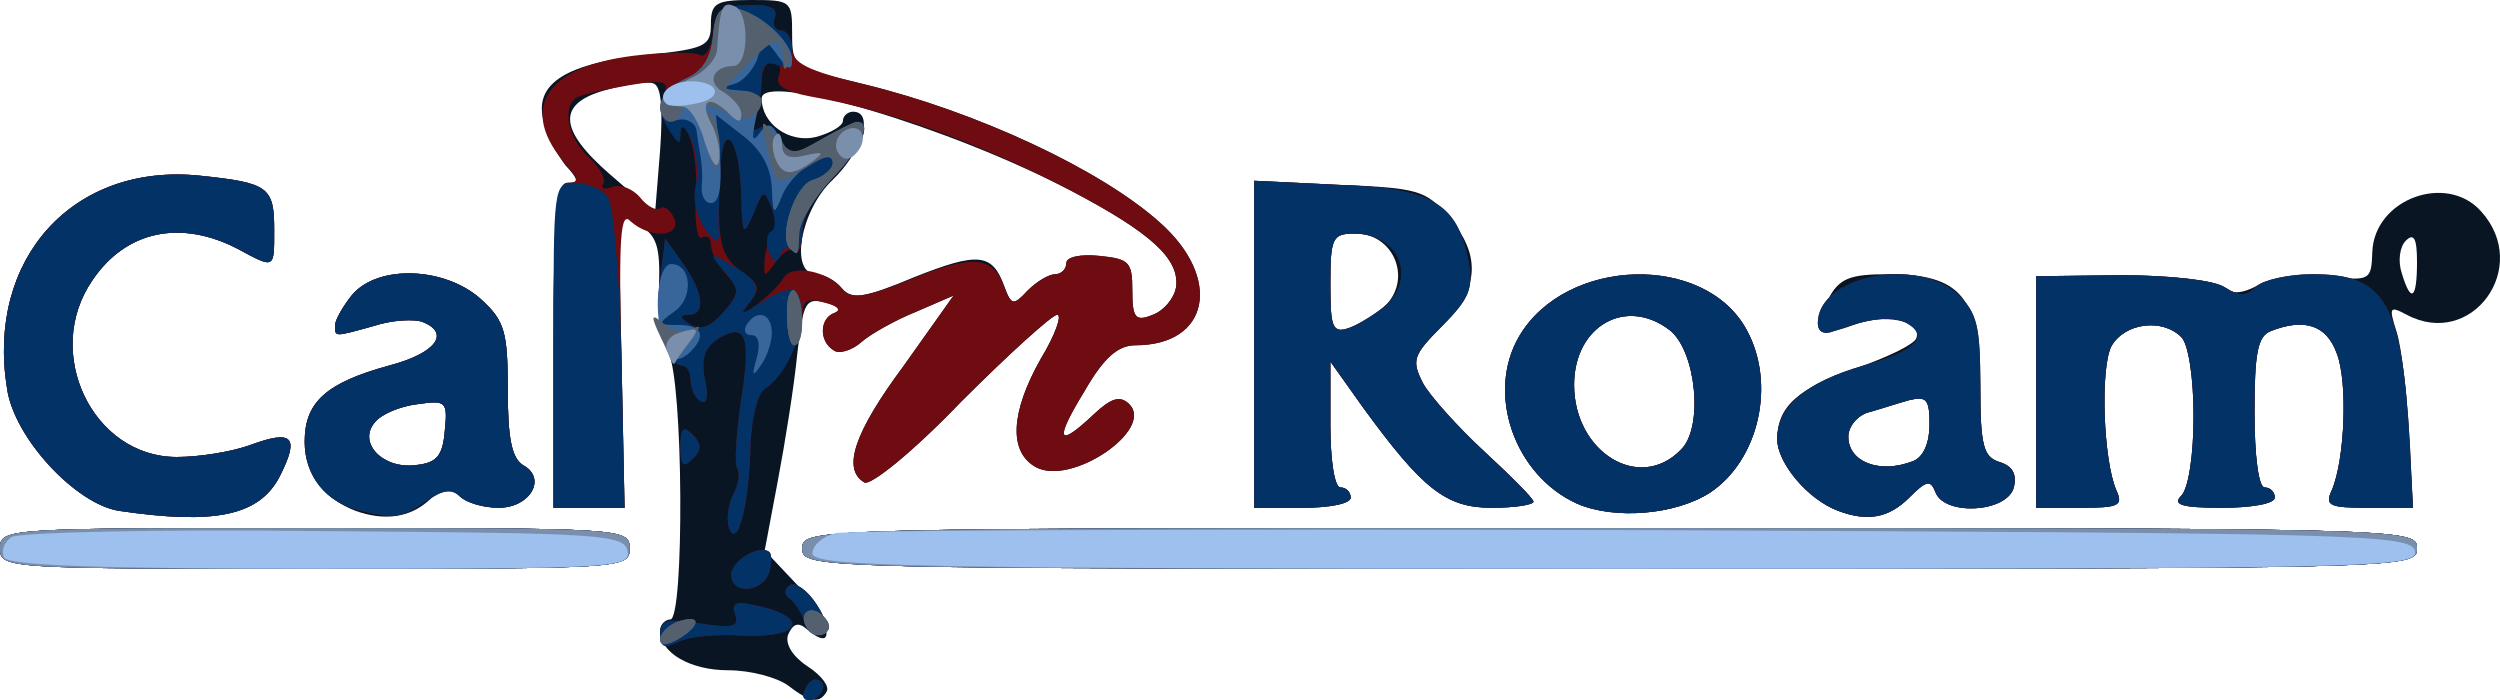 <?xml version="1.0" encoding="utf-8"?>
<!-- Generator: Adobe Illustrator 16.0.0, SVG Export Plug-In . SVG Version: 6.00 Build 0)  -->
<svg version="1.2" baseProfile="tiny" id="Layer_1" xmlns="http://www.w3.org/2000/svg" xmlns:xlink="http://www.w3.org/1999/xlink"
	 x="0px" y="0px" width="246.172px" height="68.952px" viewBox="5 3 246.172 68.952" xml:space="preserve">
<g id="layer101">
	<path fill="#091523" d="M82.6,70.5c-1.1-0.8-3.7-1.5-5.9-1.5C73,69,70,67.3,70,65.1c0-0.6,0.5-1.1,1-1.1c1.4,0,1.3-23.6-0.2-26.3
		c-0.6-1.2-1-4.2-0.9-6.7c0.1-3.6-0.2-4.8-1.9-5.8l-2.1-1.3l0.3,14.5L66.5,53H63h-3.5V37c0-13.1,0.3-16,1.4-16s1.1-0.3-0.2-1.7
		c-0.8-1-1.8-3-2.2-4.5c-0.9-3.6,2.3-5.6,10.3-6.4c5.7-0.6,6.2-0.9,6.2-3S75.5,3,79,3c3.9,0,4,0.1,4,3.3c0,3.3,0.1,3.3,7.1,5
		c11.1,2.7,23.3,8.4,29.1,13.6c6.2,5.5,4.9,12.1-2.4,12.1c-1.7,0-3.1,1.2-5,4.5c-3,4.9-2.7,5.7,0.9,2.3c1.7-1.6,2.6-1.899,3.5-1
		c2.5,2.5-5.7,8.101-9.2,6.2c-2.7-1.5-2.5-5.4,0.5-10.7c1.4-2.3,2.1-4.3,1.6-4.3s-4.8,3.9-9.5,8.6C95,47.4,90.7,50.9,90.1,50.5
		c-2.2-1.3-1-4.9,3.9-11.5l4.9-6.9l-3.7,1.6c-2,0.8-4.5,2.2-5.4,3c-0.9,0.8-2.2,1.2-2.7,0.8c-1.5-0.9-1.4-3.2,0.1-3.7
		c0.7-0.3,0.3-0.7-0.9-1c-2-0.5-2.2-0.1-2.8,5.1c-0.3,3.1-1.2,8.7-1.9,12.4l-1.3,6.9l3.3,3.5c3.1,3.3,3.9,6.8,0.9,4.3
		c-0.9-0.8-1.4-0.6-1.9,0.5c-0.3,0.9,0.4,2.1,1.9,3.1c1.4,0.9,2.2,2,1.9,2.5C85.7,72.3,84.8,72.2,82.6,70.5z M120.8,31.3
		c0.4-2.8-2.5-5.4-10.3-9.5C98.5,15.5,80,10,80,12.7c0,2.5,2.7,4.4,5.3,3.8c1.5-0.4,2.7-1.1,2.7-1.6s0.5-0.9,1-0.9
		c2.1,0,0.9,3.9-2,6.7c-3.2,3-4.3,9.3-1.6,9.3c0.7,0,1.9,0.6,2.5,1.4c1,1.1,2.1,1,7.1-1.1c6.3-2.5,7.7-2.4,8.9,0.9
		c0.7,1.9,0.9,1.9,2.3,0.4c0.9-0.9,2.1-1.6,2.7-1.6s1.1-0.5,1.1-1.1s1.4-0.9,3.3-0.7c2.9,0.3,3.2,0.6,3.2,3.4c0,2.7,0.3,3.1,2,2.4
		C119.6,33.6,120.6,32.4,120.8,31.3z M69.3,11.2c-0.6-0.2-2.6,0.1-4.4,0.6c-5.1,1.3-5,3.9,0.2,8.4l4.4,3.8l0.5-6.2
		C70.3,13.5,70.1,11.4,69.3,11.2z"/>
	<path fill="#091523" d="M5,57c0-2,0.7-2,31-2s31,0,31,2s-0.7,2-31,2S5,59,5,57z"/>
	<path fill="#091523" d="M84,57c0-2,0.7-2,79.5-2s79.5,0,79.5,2s-0.7,2-79.5,2S84,59,84,57z"/>
	<path fill="#091523" d="M16.7,53.3c-4.3-0.7-10.3-7.2-11-12c-2.1-12.8,6.5-22.3,19-21c6.7,0.7,7.3,1.1,7.3,5.3
		c0,3.9,0.1,3.9-3.6,1.9c-5.6-2.9-11-1.8-14.3,3.1c-4.9,7.1,0,17.4,8.3,17.4c2.2,0,5.4-0.5,7.3-1.2c4.1-1.5,4.8-0.8,2.9,3
		C30.6,53.8,26.2,54.7,16.7,53.3z"/>
	<path fill="#091523" d="M40,53.3c-3.1-1.2-5-3.7-5-6.8c0-3.9,2.1-5.8,8.3-7.5c4.6-1.2,6.1-3.2,3.3-4.3c-0.8-0.3-3-0.2-4.8,0.4
		c-4,1.1-3.8,1.1-3.8-0.1c0-0.5,0.8-1.9,1.7-3c2.6-3,9.2-2.7,12.7,0.5c2.3,2.1,2.6,3.2,2.6,8.9c0,4.8,0.4,6.699,1.5,7.399
		c2.4,1.3,0.7,4.2-2.4,4.2c-1.5,0-3.2-0.5-3.9-1.2c-0.9-0.899-1.6-0.8-3,0.5C45.3,54,42.8,54.3,40,53.3z M48.8,45.4
		c0.3-2.9,0.1-3-2.7-2.601c-1.7,0.2-3.6,1-4.2,1.8c-1.7,2,0.8,4.601,4,4.2C48,48.6,48.6,47.9,48.8,45.4z"/>
	<path fill="#091523" d="M160.3,52.6c-6.2-2.8-9-10.899-5.7-16.5c4.601-7.8,18.301-8.2,22.4-0.6c2.9,5.3,1.2,12.8-3.6,16
		C170,53.7,164,54.2,160.3,52.6z M170.5,47.3c2.3-2.2,1.5-9.8-1.1-11.8c-4.301-3.3-9.4-0.4-9.4,5.4C160,47.5,166.4,51.5,170.5,47.3z
		"/>
	<path fill="#091523" d="M186,53.3c-2.9-1.1-6-4.7-6-7c0-3.3,2-5.1,8.2-7.2c2.8-1,5.3-2.2,5.5-2.8c0.6-1.7-3.101-2.5-6.2-1.3
		c-3.5,1.3-4.2,0.7-2.5-2.5c1.1-2.1,2.1-2.5,6-2.5c7.1,0,9,2.3,9,11c0,5.9,0.3,7,1.9,7.5c1.3,0.4,1.699,1.2,1.399,2.5
		c-0.7,2.5-6.8,2.8-7.7,0.5c-0.5-1.3-0.899-1.2-2.6,0.5C191,54,188.9,54.4,186,53.3z M193.4,48.4c1-0.4,1.6-1.801,1.6-3.601
		c0-2.5-0.3-2.8-2-2.399c-1.1,0.3-2.9,0.899-4,1.199c-1.1,0.301-2,1.4-2,2.4C187,48.5,190.1,49.7,193.4,48.4z"/>
	<path fill="#091523" d="M128.5,36.9V20.8l8.3,0.4c7.7,0.3,8.601,0.5,10.8,3.1c3.301,3.8,3.101,7.2-0.699,10.9
		c-2.801,2.8-2.9,3.3-1.801,5.5c0.7,1.3,3.5,4.399,6.101,6.8c2.6,2.4,4.8,4.6,4.8,4.9c0,0.3-1.8,0.6-4.1,0.6
		c-4.5,0-6.801-1.8-12.7-9.9l-3.2-4.5v6.2c0,3.5,0.4,6.2,1,6.2s1,0.5,1,1c0,0.6-2.1,1-4.7,1h-4.8V36.9z M141.6,32.9
		c2.4-2.7,0.5-6.9-3.1-6.9c-2.3,0-2.5,0.3-2.5,4.9c0,4.4,0.2,4.9,1.9,4.4C139,35,140.6,33.9,141.6,32.9z"/>
	<path fill="#091523" d="M205.5,41.6V30.2l8.5-0.1c4.6,0,9,0.5,9.8,1.1c0.9,0.8,1.9,0.8,3.7-0.2c1.4-0.7,4.2-1.1,6.7-0.8
		c4.2,0.5,4.3,0.4,4.399-2.4c0.2-5.2,7.301-7.8,10.7-4c5,5.5-0.899,13.6-7.3,10.2c-1.7-0.9-1.8-0.8-1,1.7c0.5,1.6,1,6.1,1.2,10.1
		L242.6,53H238.2c-3.8,0-4.3-0.2-3.601-1.7c1.301-3,1.601-10.7,0.5-13.5c-1-2.8-3.199-3.5-6.5-2.2c-1.3,0.5-1.6,2.2-1.6,8
		c0,4.301,0.4,7.4,1,7.4s1,0.5,1,1c0,0.6-2.3,1-5.2,1c-4,0-4.899-0.3-4-1.2c0.7-0.7,1.2-4,1.2-7.8s-0.5-7.1-1.2-7.8
		c-1.899-1.9-5.6-1.4-6.899,0.9c-1.101,2.2-0.801,11.2,0.5,14.2c0.699,1.5,0.199,1.7-3.5,1.7h-4.4V41.6z M243,28.8
		c0-2.3-0.3-2.9-1.1-2.1c-0.601,0.6-0.801,2-0.4,3.2C242.4,32.9,243,32.5,243,28.8z"/>
</g>
<g id="layer102">
	<path fill="#6F0C11" d="M84.2,71.1c0.2-0.699,0.7-1.199,1.1-1.199c1.2,0.1,0.9,1.5-0.3,2C84.3,72.1,83.9,71.7,84.2,71.1z"/>
	<path fill="#6F0C11" d="M70,65.4c0-1.4,0.7-1.5,4-1c3.2,0.5,3.8,0.3,3.4-0.9c-0.4-1,0-1.3,1.5-1c5.8,1.1,5.4,3.3-0.6,3.1
		C75.6,65.4,72.7,65.7,71.8,66.2C70.4,66.9,70,66.7,70,65.4z"/>
	<path fill="#6F0C11" d="M84.3,64.3c-0.4-1-1.1-2.1-1.6-2.399c-0.5-0.4-0.5-0.9,0.1-1.301c0.5-0.3,1.7,0.5,2.6,1.9
		c1,1.5,1.2,2.6,0.6,3C85.4,65.8,84.7,65.3,84.3,64.3z"/>
	<path fill="#6F0C11" d="M77,59.6c0-1.399,2.9-3.1,3.8-2.199c0.2,0.3,0.2,1.199-0.1,2.1C79.9,61.4,77,61.5,77,59.6z"/>
	<path fill="#6F0C11" d="M5,57c0-2,0.7-2,31-2s31,0,31,2s-0.7,2-31,2S5,59,5,57z"/>
	<path fill="#6F0C11" d="M84,57c0-2,0.7-2,79.5-2s79.5,0,79.5,2s-0.7,2-79.5,2S84,59,84,57z"/>
	<path fill="#6F0C11" d="M76.8,55c-0.3-0.8-0.1-2.3,0.4-3.3c0.5-0.9,0.7-2.101,0.4-2.601C77.3,48.7,77.5,45.9,77.9,42.9
		c1.1-6.8,0.6-8.2-2.1-6.601c-1.4,0.9-1.8,1.9-1.4,4c0.4,1.7,0.2,2.601-0.4,2.2c-0.6-0.3-1-1.3-1-2.1c0-0.801-0.4-1.4-0.8-1.4
		c-1.6,0-2.8-4.5-2.2-8.5l0.5-4l1.8,2.5c2,2.9,2.2,5,0.5,5c-0.9,0-0.9,0.3,0.1,0.9c1.1,0.7,2,0.3,3.3-1.1c1.6-1.9,1.7-2.3,0.3-3.8
		c-0.8-0.9-1.5-2.2-1.5-2.9c0-0.7-0.4-1-0.9-0.7c-0.4,0.3-0.7-1.4-0.6-3.7c0.2-2.3-0.1-5.1-0.6-6.2C72.4,15.2,72.1,15,72,16
		c0,1.2-0.3,1.1-1.1-0.3c-0.6-1-0.8-2.5-0.5-3.4c0.5-1.3,0-1.5-3.5-0.9c-2.3,0.4-4.6,0.9-5.1,1.2c-1.5,0.9-0.9,4,1.2,5.9
		c1.1,1,1.7,2.2,1.4,2.6c-0.3,0.5,0.1,0.6,0.9,0.3c0.8-0.3,2,0.2,2.7,1c0.7,0.9,1.6,1.4,2,1.1s1,0.2,1.4,1c0.7,1.9-2.4,2-4.3,0.3
		c-1-1.1-1.2,1.5-0.9,13.5L66.5,53H63h-3.5V37c0-13.1,0.3-16,1.4-16c1.2,0,1.1-0.3-0.1-1.7c-4.8-5.5-2.2-9.7,6.5-10.8
		c3.1-0.4,6-0.4,6.6-0.1c0.5,0.4,1.1-0.6,1.3-2.1C75.5,4,76,3.6,78.6,3.5c2.2-0.1,3,0.3,2.7,1.2C81,5.4,81.3,6,81.9,6S83,6.8,83,7.8
		c0,1.4,1.6,2.2,7.1,3.5c11.1,2.7,23.3,8.4,29.1,13.6c6.2,5.5,4.9,12.1-2.4,12.1c-1.7,0-3.1,1.2-5,4.5c-3,4.9-2.7,5.7,0.9,2.3
		c1.7-1.6,2.6-1.899,3.5-1c2.5,2.5-5.7,8.101-9.2,6.2c-2.7-1.5-2.5-5.4,0.5-10.7c1.4-2.3,2.1-4.3,1.6-4.3s-4.8,3.9-9.5,8.6
		C95,47.4,90.7,50.9,90.1,50.5c-2.2-1.3-1-4.9,3.9-11.5l4.9-6.9l-3.7,1.6c-2,0.8-4.5,2.2-5.4,3c-0.9,0.8-2.2,1.2-2.7,0.8
		c-1.5-0.9-1.4-3.2,0.1-3.7c0.7-0.3,0.2-0.7-1-1c-1.7-0.5-2.2-0.2-2.2,1.3c0,2.3-2,6.1-3.7,7.2c-0.7,0.4-1.3,2.9-1.4,5.5
		C78.8,52.6,77.6,57.2,76.8,55z M120.8,31.3c0.4-2.8-2.5-5.4-10.3-9.5c-8.8-4.6-17.7-7.9-25.7-9.3c-2.6-0.5-3.5-1.1-3.1-2.1
		C82,9.6,81.7,9,81.1,9S80,9.9,80,10.9c0,1.1-0.3,2.7-0.7,3.7c-0.4,1.1-0.3,1.5,0.5,1c0.6-0.3,1.5,0.2,2.1,1.1
		c0.9,1.7,1.1,1.7,3.9,0.1c1.7-1,3.3-1.8,3.6-1.8c1.6,0,0.3,2.9-2.4,5.5c-1.8,1.7-3,3.9-3,5.4c0,1.3-0.3,2.1-0.7,1.8
		c-0.3-0.4-1.2,0.1-1.9,1.1c-1.2,1.6-1.2,1.6-1.1-0.3c0.1-1.1,0.5-2.2,0.8-2.5c0.4-0.3,0.3-1.4-0.1-2.5c-0.8-1.9-0.8-1.9-1.8,0.5
		c-1,2.3-1.1,2.2-1.2-1.5c-0.1-6-1.9-8.1-2.1-2.5c-0.3,6.9,0,8.2,2.2,9.8c1.7,1.2,1.8,1.6,0.7,3c-1.2,1.6-1.1,1.6,0.7,0.2
		c1.1-0.8,2.3-2,2.7-2.7c0.9-1.3,4.3-0.6,5.8,1.2c0.8,1,2.2,0.8,6.7-1c6.1-2.5,8.1-2.3,9.2,0.8c0.7,1.8,0.9,1.8,2.3,0.3
		c0.9-0.9,2.1-1.6,2.7-1.6s1.1-0.5,1.1-1.1s1.4-0.9,3.3-0.7c2.9,0.3,3.2,0.6,3.2,3.4c0,2.7,0.3,3.1,2,2.4
		C119.6,33.6,120.6,32.4,120.8,31.3z"/>
	<path fill="#6F0C11" d="M16.7,53.3c-4.3-0.7-10.3-7.2-11-12c-2.1-12.8,6.5-22.3,19-21c6.7,0.7,7.3,1.1,7.3,5.3
		c0,3.9,0.1,3.9-3.6,1.9c-5.6-2.9-11-1.8-14.3,3.1c-4.9,7.1,0,17.4,8.3,17.4c2.2,0,5.4-0.5,7.3-1.2c4.1-1.5,4.8-0.8,2.9,3
		C30.6,53.8,26.2,54.7,16.7,53.3z"/>
	<path fill="#6F0C11" d="M40.5,53.3C37.1,52.5,35,49.9,35,46.5c0-3.9,2.1-5.8,8.3-7.5c4.6-1.2,6.1-3.2,3.3-4.3
		c-0.8-0.3-3-0.2-4.8,0.4c-4,1.1-3.8,1.1-3.8-0.1c0-0.5,0.8-1.9,1.7-3c2.6-3,9.2-2.7,12.7,0.5c2.3,2.1,2.6,3.2,2.6,8.9
		c0,4.8,0.4,6.699,1.5,7.399c2.4,1.3,0.7,4.2-2.4,4.2c-1.5,0-3.2-0.5-3.8-1.1c-0.8-0.801-1.7-0.7-3.4,0.5
		C44.5,54,43.9,54.1,40.5,53.3z M48.8,45.4c0.3-2.9,0.1-3-2.7-2.601c-1.7,0.2-3.6,1-4.2,1.8c-1.7,2,0.8,4.601,4,4.2
		C48,48.6,48.6,47.9,48.8,45.4z"/>
	<path fill="#6F0C11" d="M160.3,52.6c-6.2-2.8-9-10.899-5.7-16.5c4.601-7.8,18.301-8.2,22.4-0.6c2.9,5.3,1.2,12.8-3.6,16
		C170,53.7,164,54.2,160.3,52.6z M170.5,47.3c2.3-2.2,1.5-9.8-1.1-11.8c-4.301-3.3-9.4-0.4-9.4,5.4C160,47.5,166.4,51.5,170.5,47.3z
		"/>
	<path fill="#6F0C11" d="M186,53.3c-3-1.1-6-4.7-6-7.1c0-3.2,2.9-5.601,8.5-7.2c5-1.4,6.5-2.8,4.4-4.1
		c-1.301-0.9-3.801-0.6-7.301,0.7c-1,0.4-1.6,0.1-1.6-0.8c0-4.6,9.7-6.6,13.8-2.8c1.9,1.8,2.2,3.2,2.2,9c0,5.9,0.3,7,1.9,7.5
		c1.3,0.4,1.699,1.2,1.399,2.5c-0.7,2.5-6.8,2.8-7.7,0.5c-0.5-1.3-0.899-1.2-2.6,0.5C191,54,188.9,54.4,186,53.3z M193.4,48.4
		c1-0.4,1.6-1.801,1.6-3.601c0-2.5-0.3-2.8-2-2.399c-1.1,0.3-2.9,0.899-4,1.199c-1.1,0.301-2,1.4-2,2.4
		C187,48.5,190.1,49.7,193.4,48.4z"/>
	<path fill="#6F0C11" d="M128.5,36.9V20.8l8.2,0.4c9.3,0.3,11.8,1.8,12.899,7.5c0.5,2.7,0.101,3.7-2.6,6.4c-2.9,2.9-3,3.4-1.9,5.6
		c0.7,1.3,3.5,4.399,6.101,6.8c2.6,2.4,4.8,4.6,4.8,4.9c0,0.3-1.8,0.6-4.1,0.6c-4.5,0-6.801-1.8-12.7-9.9l-3.2-4.5v6.2
		c0,3.5,0.4,6.2,1,6.2s1,0.5,1,1c0,0.6-2.1,1-4.7,1h-4.8V36.9z M141.3,33.2c3.3-2.8,1.5-7.2-3-7.2c-2.1,0-2.3,0.5-2.3,5
		c0,4.3,0.2,4.9,1.8,4.3C138.7,35,140.3,34,141.3,33.2z"/>
	<path fill="#6F0C11" d="M205.5,41.6V30.2l8.4-0.1c4.6,0,9.199,0.5,10.199,1.2c1.4,0.9,2.101,0.9,3.101-0.1c0.6-0.6,3.1-1.2,5.5-1.2
		c7.2,0,8.8,2.7,9.6,16.8l0.3,6.2H238.2c-3.8,0-4.3-0.2-3.601-1.7c1.301-3,1.601-10.7,0.5-13.5c-1-2.8-3.199-3.5-6.5-2.2
		c-1.3,0.5-1.6,2.2-1.6,8c0,4.301,0.4,7.4,1,7.4s1,0.5,1,1c0,0.6-2.3,1-5.2,1c-4,0-4.899-0.3-4-1.2c0.7-0.7,1.2-4,1.2-7.8
		s-0.5-7.1-1.2-7.8c-1.899-1.9-5.6-1.4-6.899,0.9c-1.101,2.2-0.801,11.2,0.5,14.2c0.699,1.5,0.199,1.7-3.5,1.7h-4.4V41.6z"/>
	<path fill="#6F0C11" d="M72,47c0-1.9,0.3-2.1,1.2-1.2c0.9,0.9,0.9,1.5,0,2.4C72.3,49.1,72,48.9,72,47z"/>
</g>
<g id="layer103">
	<path fill="#023266" d="M84.2,71.1c0.2-0.699,0.7-1.199,1.1-1.199c1.2,0.1,0.9,1.5-0.3,2C84.3,72.1,83.9,71.7,84.2,71.1z"/>
	<path fill="#023266" d="M70,65.4c0-1.4,0.7-1.5,4-1c3.2,0.5,3.8,0.3,3.4-0.9c-0.4-1,0-1.3,1.5-1c5.8,1.1,5.4,3.3-0.6,3.1
		C75.6,65.4,72.7,65.7,71.8,66.2C70.4,66.9,70,66.7,70,65.4z"/>
	<path fill="#023266" d="M84.3,64.3c-0.4-1-1.1-2.1-1.6-2.399c-0.5-0.4-0.5-0.9,0.1-1.301c0.5-0.3,1.7,0.5,2.6,1.9
		c1,1.5,1.2,2.6,0.6,3C85.4,65.8,84.7,65.3,84.3,64.3z"/>
	<path fill="#023266" d="M77,59.6c0-1.399,2.9-3.1,3.8-2.199c0.2,0.3,0.2,1.199-0.1,2.1C79.9,61.4,77,61.5,77,59.6z"/>
	<path fill="#023266" d="M5,57c0-2,0.7-2,31-2s31,0,31,2s-0.7,2-31,2S5,59,5,57z"/>
	<path fill="#023266" d="M84,57c0-2,0.7-2,79.5-2s79.5,0,79.5,2s-0.7,2-79.5,2S84,59,84,57z"/>
	<path fill="#023266" d="M76.8,55c-0.3-0.8-0.1-2.3,0.4-3.3c0.5-0.9,0.7-2.101,0.4-2.601C77.3,48.7,77.5,45.9,77.9,42.9
		c1.1-6.8,0.6-8.2-2.1-6.601c-1.4,0.9-1.8,1.9-1.4,4c0.4,1.7,0.2,2.601-0.4,2.2c-0.6-0.3-1-1.3-1-2.1c0-0.801-0.4-1.4-0.8-1.4
		c-1.6,0-2.8-4.5-2.2-8.5l0.5-4l1.8,2.5c2,2.9,2.2,5,0.5,5c-0.9,0-0.9,0.3,0.1,0.9c1.1,0.7,2,0.3,3.3-1.1c1.7-2,1.7-2.2,0.1-4.1
		c-1.3-1.5-1.4-1.8-0.3-1.2c3.6,2,4.1,2.7,2.8,4.3c-1.1,1.3-0.8,1.2,1.3-0.1c1.4-1,2.9-1.4,3.2-1c1.7,1.7-0.2,7.8-3,9.6
		c-0.7,0.4-1.3,2.9-1.4,5.5C78.8,52.6,77.6,57.2,76.8,55z"/>
	<path fill="#023266" d="M16.7,53.3c-4.3-0.7-10.3-7.2-11-12c-2.1-12.8,6.5-22.3,19-21c6.7,0.7,7.3,1.1,7.3,5.3
		c0,3.9,0.1,3.9-3.6,1.9c-5.6-2.9-11-1.8-14.3,3.1c-4.9,7.1,0,17.4,8.3,17.4c2.2,0,5.4-0.5,7.3-1.2c4.1-1.5,4.8-0.8,2.9,3
		C30.6,53.8,26.2,54.7,16.7,53.3z"/>
	<path fill="#023266" d="M40.5,53.3C37.1,52.5,35,49.9,35,46.5c0-3.9,2.1-5.8,8.3-7.5c4.6-1.2,6.1-3.2,3.3-4.3
		c-0.8-0.3-3-0.2-4.8,0.4c-4,1.1-3.8,1.1-3.8-0.1c0-0.5,0.8-1.9,1.7-3c2.6-3,9.2-2.7,12.7,0.5c2.3,2.1,2.6,3.2,2.6,8.9
		c0,4.8,0.4,6.699,1.5,7.399c2.4,1.3,0.7,4.2-2.4,4.2c-1.5,0-3.2-0.5-3.8-1.1c-0.8-0.801-1.7-0.7-3.4,0.5
		C44.5,54,43.9,54.1,40.5,53.3z M48.8,45.4c0.3-2.9,0.1-3-2.7-2.601c-1.7,0.2-3.6,1-4.2,1.8c-1.7,2,0.8,4.601,4,4.2
		C48,48.6,48.6,47.9,48.8,45.4z"/>
	<path fill="#023266" d="M160.3,52.6c-6.2-2.8-9-10.899-5.7-16.5c4.601-7.8,18.301-8.2,22.4-0.6c2.9,5.3,1.2,12.8-3.6,16
		C170,53.7,164,54.2,160.3,52.6z M170.5,47.3c2.3-2.2,1.5-9.8-1.1-11.8c-4.301-3.3-9.4-0.4-9.4,5.4C160,47.5,166.4,51.5,170.5,47.3z
		"/>
	<path fill="#023266" d="M186,53.3c-3-1.1-6-4.7-6-7.1c0-3.2,2.9-5.601,8.5-7.2c5-1.4,6.5-2.8,4.4-4.1
		c-1.301-0.9-3.801-0.6-7.301,0.7c-1,0.4-1.6,0.1-1.6-0.8c0-4.6,9.7-6.6,13.8-2.8c1.9,1.8,2.2,3.2,2.2,9c0,5.9,0.3,7,1.9,7.5
		c1.3,0.4,1.699,1.2,1.399,2.5c-0.7,2.5-6.8,2.8-7.7,0.5c-0.5-1.3-0.899-1.2-2.6,0.5C191,54,188.9,54.4,186,53.3z M193.4,48.4
		c1-0.4,1.6-1.801,1.6-3.601c0-2.5-0.3-2.8-2-2.399c-1.1,0.3-2.9,0.899-4,1.199c-1.1,0.301-2,1.4-2,2.4
		C187,48.5,190.1,49.7,193.4,48.4z"/>
	<path fill="#023266" d="M59.5,37c0-15.7,0-16,2.1-16c1.2,0,2.6,0.6,3.2,1.3c0.6,0.7,1.2,7.7,1.4,16L66.5,53H63h-3.5V37z"/>
	<path fill="#023266" d="M128.5,36.9V20.8l8.2,0.4c9.3,0.3,11.8,1.8,12.899,7.5c0.5,2.7,0.101,3.7-2.6,6.4c-2.9,2.9-3,3.4-1.9,5.6
		c0.7,1.3,3.5,4.399,6.101,6.8c2.6,2.4,4.8,4.6,4.8,4.9c0,0.3-1.8,0.6-4.1,0.6c-4.5,0-6.801-1.8-12.7-9.9l-3.2-4.5v6.2
		c0,3.5,0.4,6.2,1,6.2s1,0.5,1,1c0,0.6-2.1,1-4.7,1h-4.8V36.9z M141.3,33.2c3.3-2.8,1.5-7.2-3-7.2c-2.1,0-2.3,0.5-2.3,5
		c0,4.3,0.2,4.9,1.8,4.3C138.7,35,140.3,34,141.3,33.2z"/>
	<path fill="#023266" d="M205.5,41.6V30.2l8.4-0.1c4.6,0,9.199,0.5,10.199,1.2c1.4,0.9,2.101,0.9,3.101-0.1c0.6-0.6,3.1-1.2,5.5-1.2
		c7.2,0,8.8,2.7,9.6,16.8l0.3,6.2H238.2c-3.8,0-4.3-0.2-3.601-1.7c1.301-3,1.601-10.7,0.5-13.5c-1-2.8-3.199-3.5-6.5-2.2
		c-1.3,0.5-1.6,2.2-1.6,8c0,4.301,0.4,7.4,1,7.4s1,0.5,1,1c0,0.6-2.3,1-5.2,1c-4,0-4.899-0.3-4-1.2c0.7-0.7,1.2-4,1.2-7.8
		s-0.5-7.1-1.2-7.8c-1.899-1.9-5.6-1.4-6.899,0.9c-1.101,2.2-0.801,11.2,0.5,14.2c0.699,1.5,0.199,1.7-3.5,1.7h-4.4V41.6z"/>
	<path fill="#023266" d="M72,47c0-1.9,0.3-2.1,1.2-1.2c0.9,0.9,0.9,1.5,0,2.4C72.3,49.1,72,48.9,72,47z"/>
	<path fill="#023266" d="M80.7,27.8c-0.3-0.9-0.2-1.8,0.2-2c0.5-0.2,0.5-1.2,0.1-2.3c-0.8-1.9-0.8-1.9-1.8,0.5
		c-1,2.3-1.1,2.2-1.2-1.5c-0.1-6-1.9-8.1-2.1-2.5c-0.1,2.5-0.2,5.2-0.1,6c0,1.1-0.4,0.9-1.4-0.5c-0.8-1.1-1.2-3-0.9-4.2
		c0.3-1.2,0.1-3.2-0.4-4.5c-0.6-1.3-1-1.6-1.1-0.8c0,1.3-0.1,1.3-1,0c-1.6-2.4-1.2-4,1.4-5.2c1.7-0.7,2.6-2,2.8-4.2
		c0.3-2.7,0.7-3,3.4-3.1c2.2-0.1,3,0.3,2.7,1.2C81,5.4,81.3,6,81.9,6S83,6.9,83,8c0,1.3-0.5,1.8-1.5,1.4s-1.5,0-1.5,1.4
		c0,1.1-0.3,2.8-0.7,3.8c-0.4,1.1-0.3,1.5,0.5,1c0.6-0.3,1.5,0.2,2.1,1.1c0.9,1.7,1.1,1.7,3.9,0.1c1.7-1,3.3-1.8,3.6-1.8
		c1.6,0,0.3,2.9-2.4,5.5c-1.7,1.6-3,3.9-3,5.2c0,1.4-0.4,2.2-0.9,1.9c-0.5-0.4-1.1-0.1-1.3,0.6C81.5,29,81.1,28.8,80.7,27.8z"/>
</g>
<g id="layer104">
	<path fill="#39669A" d="M70,66c0-0.6,0.7-1.3,1.5-1.7c2.4-0.899,2.7,0.101,0.5,1.5C70.7,66.6,70,66.6,70,66z"/>
	<path fill="#39669A" d="M84.5,64.9c-1-1.5,0.3-2.5,1.6-1.2c0.7,0.7,0.7,1.3,0.1,1.7C85.6,65.7,84.8,65.5,84.5,64.9z"/>
	<path fill="#39669A" d="M5,57c0-2,0.7-2,31-2s31,0,31,2s-0.7,2-31,2S5,59,5,57z"/>
	<path fill="#39669A" d="M84,57c0-2,0.7-2,79.5-2s79.5,0,79.5,2s-0.7,2-79.5,2S84,59,84,57z"/>
	<path fill="#39669A" d="M79.5,38.3c0.4-1.4,0.2-2.3-0.5-2.3c-0.6,0-0.8-0.4-0.5-1c1-1.6,2.5-1.2,2.5,0.8c0,0.9-0.5,2.4-1.1,3.2
		C79.1,40.2,79,40,79.5,38.3z"/>
	<path fill="#39669A" d="M70.4,36.7c-1.1-2.6-0.7-7.7,0.7-7.7c2,0,2.2,3.3,0.4,4.6c-1.8,1.3-1.8,1.4,0.3,1.4c2.5,0,2.8,1.2,0.9,2.9
		C71.6,38.7,71.1,38.5,70.4,36.7z"/>
	<path fill="#39669A" d="M82.5,34.1c-0.1-1.6,0.3-2.7,0.7-2.5c1,0.7,1.1,5.4,0,5.4C82.8,37,82.5,35.7,82.5,34.1z"/>
	<path fill="#39669A" d="M82.8,27.5c-1.2-1.2,0.5-6.4,2.3-6.8c1-0.3,1.9-1,1.9-1.6c0-1.9-4,0.7-5,3.2c-0.8,2-0.9,1.9-1-0.8
		c-0.1-2-1-3.7-2.8-5.1l-2.7-2.1l0.4,4.3c0.2,2.9-0.1,4.4-0.9,4.4c-0.6,0-1-0.8-0.9-1.7c0.1-1,0-2.2-0.1-2.8
		c-0.1-0.5-0.3-1.7-0.4-2.5c0-0.8-0.9-1.4-1.8-1.2c-2.7,0.4-2.2-2.7,0.6-4c1.7-0.7,2.6-2,2.8-4.2c0.2-2.4,0.7-3,2.1-2.8
		C79.8,4.2,83,7.1,83,8.9c0,1.1-0.4,1-1.4-0.4c-1.3-1.8-1.4-1.8-2,0.2c-0.4,1.2-1.5,2.4-2.4,2.6c-1.2,0.3-1,0.5,0.6,0.6
		c1.9,0.1,2.2,0.5,1.6,2.9c-0.4,1.9-0.3,2.3,0.4,1.3c0.8-1.1,1.2-1,2,0.5c1,1.8,1.2,1.8,4,0.2c1.7-1,3.3-1.8,3.6-1.8
		c1.5,0,0.3,2.7-2.5,5.6c-1.6,1.7-3.1,4.1-3.2,5.3C83.6,28.2,83.6,28.2,82.8,27.5z"/>
</g>
<g id="layer105">
	<path fill="#55606E" d="M70,66c0-0.6,0.7-1.3,1.5-1.7c2.4-0.899,2.7,0.101,0.5,1.5C70.7,66.6,70,66.6,70,66z"/>
	<path fill="#55606E" d="M84.5,64.9c-1-1.5,0.3-2.5,1.6-1.2c0.7,0.7,0.7,1.3,0.1,1.7C85.6,65.7,84.8,65.5,84.5,64.9z"/>
	<path fill="#55606E" d="M5,57c0-2,0.7-2,31-2s31,0,31,2s-0.7,2-31,2S5,59,5,57z"/>
	<path fill="#55606E" d="M84,57c0-2,0.7-2,79.5-2s79.5,0,79.5,2s-0.7,2-79.5,2S84,59,84,57z"/>
	<path fill="#55606E" d="M70.1,36.3c-1.1-2.3-1-2.5,0.3-1.4c0.8,0.7,2.1,0.9,2.8,0.5c0.9-0.5,0.8-0.2-0.2,1.2c-0.8,1-1.5,2-1.6,2.2
		C71.4,38.9,70.8,37.8,70.1,36.3z"/>
	<path fill="#55606E" d="M82.5,34.1c-0.1-1.6,0.3-2.7,0.7-2.5c1,0.7,1.1,5.4,0,5.4C82.8,37,82.5,35.7,82.5,34.1z"/>
	<path fill="#55606E" d="M82.8,27.5c-1.2-1.2,0.5-6.4,2.3-6.8c1-0.3,1.9-1.1,1.9-1.7c0-0.8-0.8-0.7-2.6,0.5c-3,1.9-3,1.9-3.9-2
		c-0.6-2.9-0.6-2.9,0.9-1c1.6,1.8,1.7,1.8,4.5,0.2c1.6-0.9,3.2-1.7,3.5-1.7c1.5,0,0.3,2.7-2.5,5.6c-1.6,1.7-3.1,4.1-3.2,5.3
		C83.6,28.2,83.6,28.2,82.8,27.5z"/>
	<path fill="#55606E" d="M74.7,17.6c-0.5-1.5-0.6-3.1-0.3-3.4c0.8-0.8,1.8,2.5,1.4,4.5C75.5,20,75.2,19.7,74.7,17.6z"/>
	<path fill="#55606E" d="M70,13.5c0-0.9,1.1-2,2.4-2.7c1.7-0.7,2.6-2,2.8-4.2c0.2-2.4,0.7-3,2.2-2.8c2.6,0.5,5.9,3.8,5.3,5.4
		c-0.4,0.9-0.6,0.7-0.6-0.4c-0.1-2.4-0.7-2.3-3.7,0.7C76,11.9,76,12,78,12c1.1,0,2,0.4,2,0.9c0,1.6-2,2.3-3.3,1.3
		c-1.5-1.1-4.7-1.2-4.7,0c0,0.4-0.4,0.8-1,0.8C70.5,15,70,14.3,70,13.5z"/>
</g>
<g id="layer106">
	<path fill="#7A8FAC" d="M5,57c0-2,0.7-2,31-2s31,0,31,2s-0.7,2-31,2S5,59,5,57z"/>
	<path fill="#7A8FAC" d="M84,57c0-2,0.7-2,79.5-2s79.5,0,79.5,2s-0.7,2-79.5,2S84,59,84,57z"/>
	<path fill="#7A8FAC" d="M70.7,37.6c-0.3-0.8,0.2-1.6,1.4-1.9c1.7-0.5,1.8-0.3,0.7,1.1c-0.7,0.9-1.3,1.8-1.4,2S71,38.4,70.7,37.6z"
		/>
	<path fill="#7A8FAC" d="M74.4,17c-0.5-1.9-1.5-3.5-2.2-3.5c-2,0-1.5-1.7,1-2.9c1.3-0.6,2.3-1.8,2.4-2.6c0.3-4.3,0.5-4.9,1.7-4.4
		c1.5,0.5,1.5,5.9-0.1,5.9c-2,0-2.7,1.7-0.9,2.6c0.9,0.6,1.7,1.5,1.7,2.1c0,0.9-0.3,0.9-1.2,0c-1.9-1.9-3-1.4-1.8,0.9
		c0.6,1.1,1,2.8,0.8,3.7C75.6,19.8,75.1,19.1,74.4,17z"/>
	<path fill="#7A8FAC" d="M81.3,18.5c-0.3-0.9-0.3-1.9,0.1-2.2c0.3-0.4,0.6,0.1,0.6,0.9c0,1.2,0.7,1.5,2.3,1.1
		c1.8-0.4,1.9-0.3,0.7,0.6C82.9,20.4,82,20.3,81.3,18.5z"/>
	<path fill="#7A8FAC" d="M87.5,18c-0.4-0.7-0.1-1.6,0.6-2.1c1.7-1,2.6,0.8,1.1,2.3C88.6,18.8,88,18.8,87.5,18z"/>
</g>
<g id="layer107">
	<path fill="#9DC0EF" d="M5.4,57.9c-0.3-0.601,0-1.5,0.7-2C6.9,55.4,20.8,55.1,37,55.3c27.2,0.2,29.5,0.3,29.8,2
		C67.1,58.9,65.2,59,36.6,59C15.3,59,5.9,58.7,5.4,57.9z"/>
	<path fill="#9DC0EF" d="M85,57.5c0-0.8,1-1.7,2.3-2c1.2-0.3,36.6-0.4,78.7-0.3c71.9,0.3,76.5,0.399,76.8,2.1
		c0.3,1.601-4,1.7-78.7,1.7C94.9,59,85,58.8,85,57.5z"/>
	<path fill="#9DC0EF" d="M70.6,13.2c-1-0.9,0.5-2.2,2.4-2.2c2.9,0,3.3,1.7,0.5,2.2C72.2,13.5,70.8,13.5,70.6,13.2z"/>
</g>
</svg>
